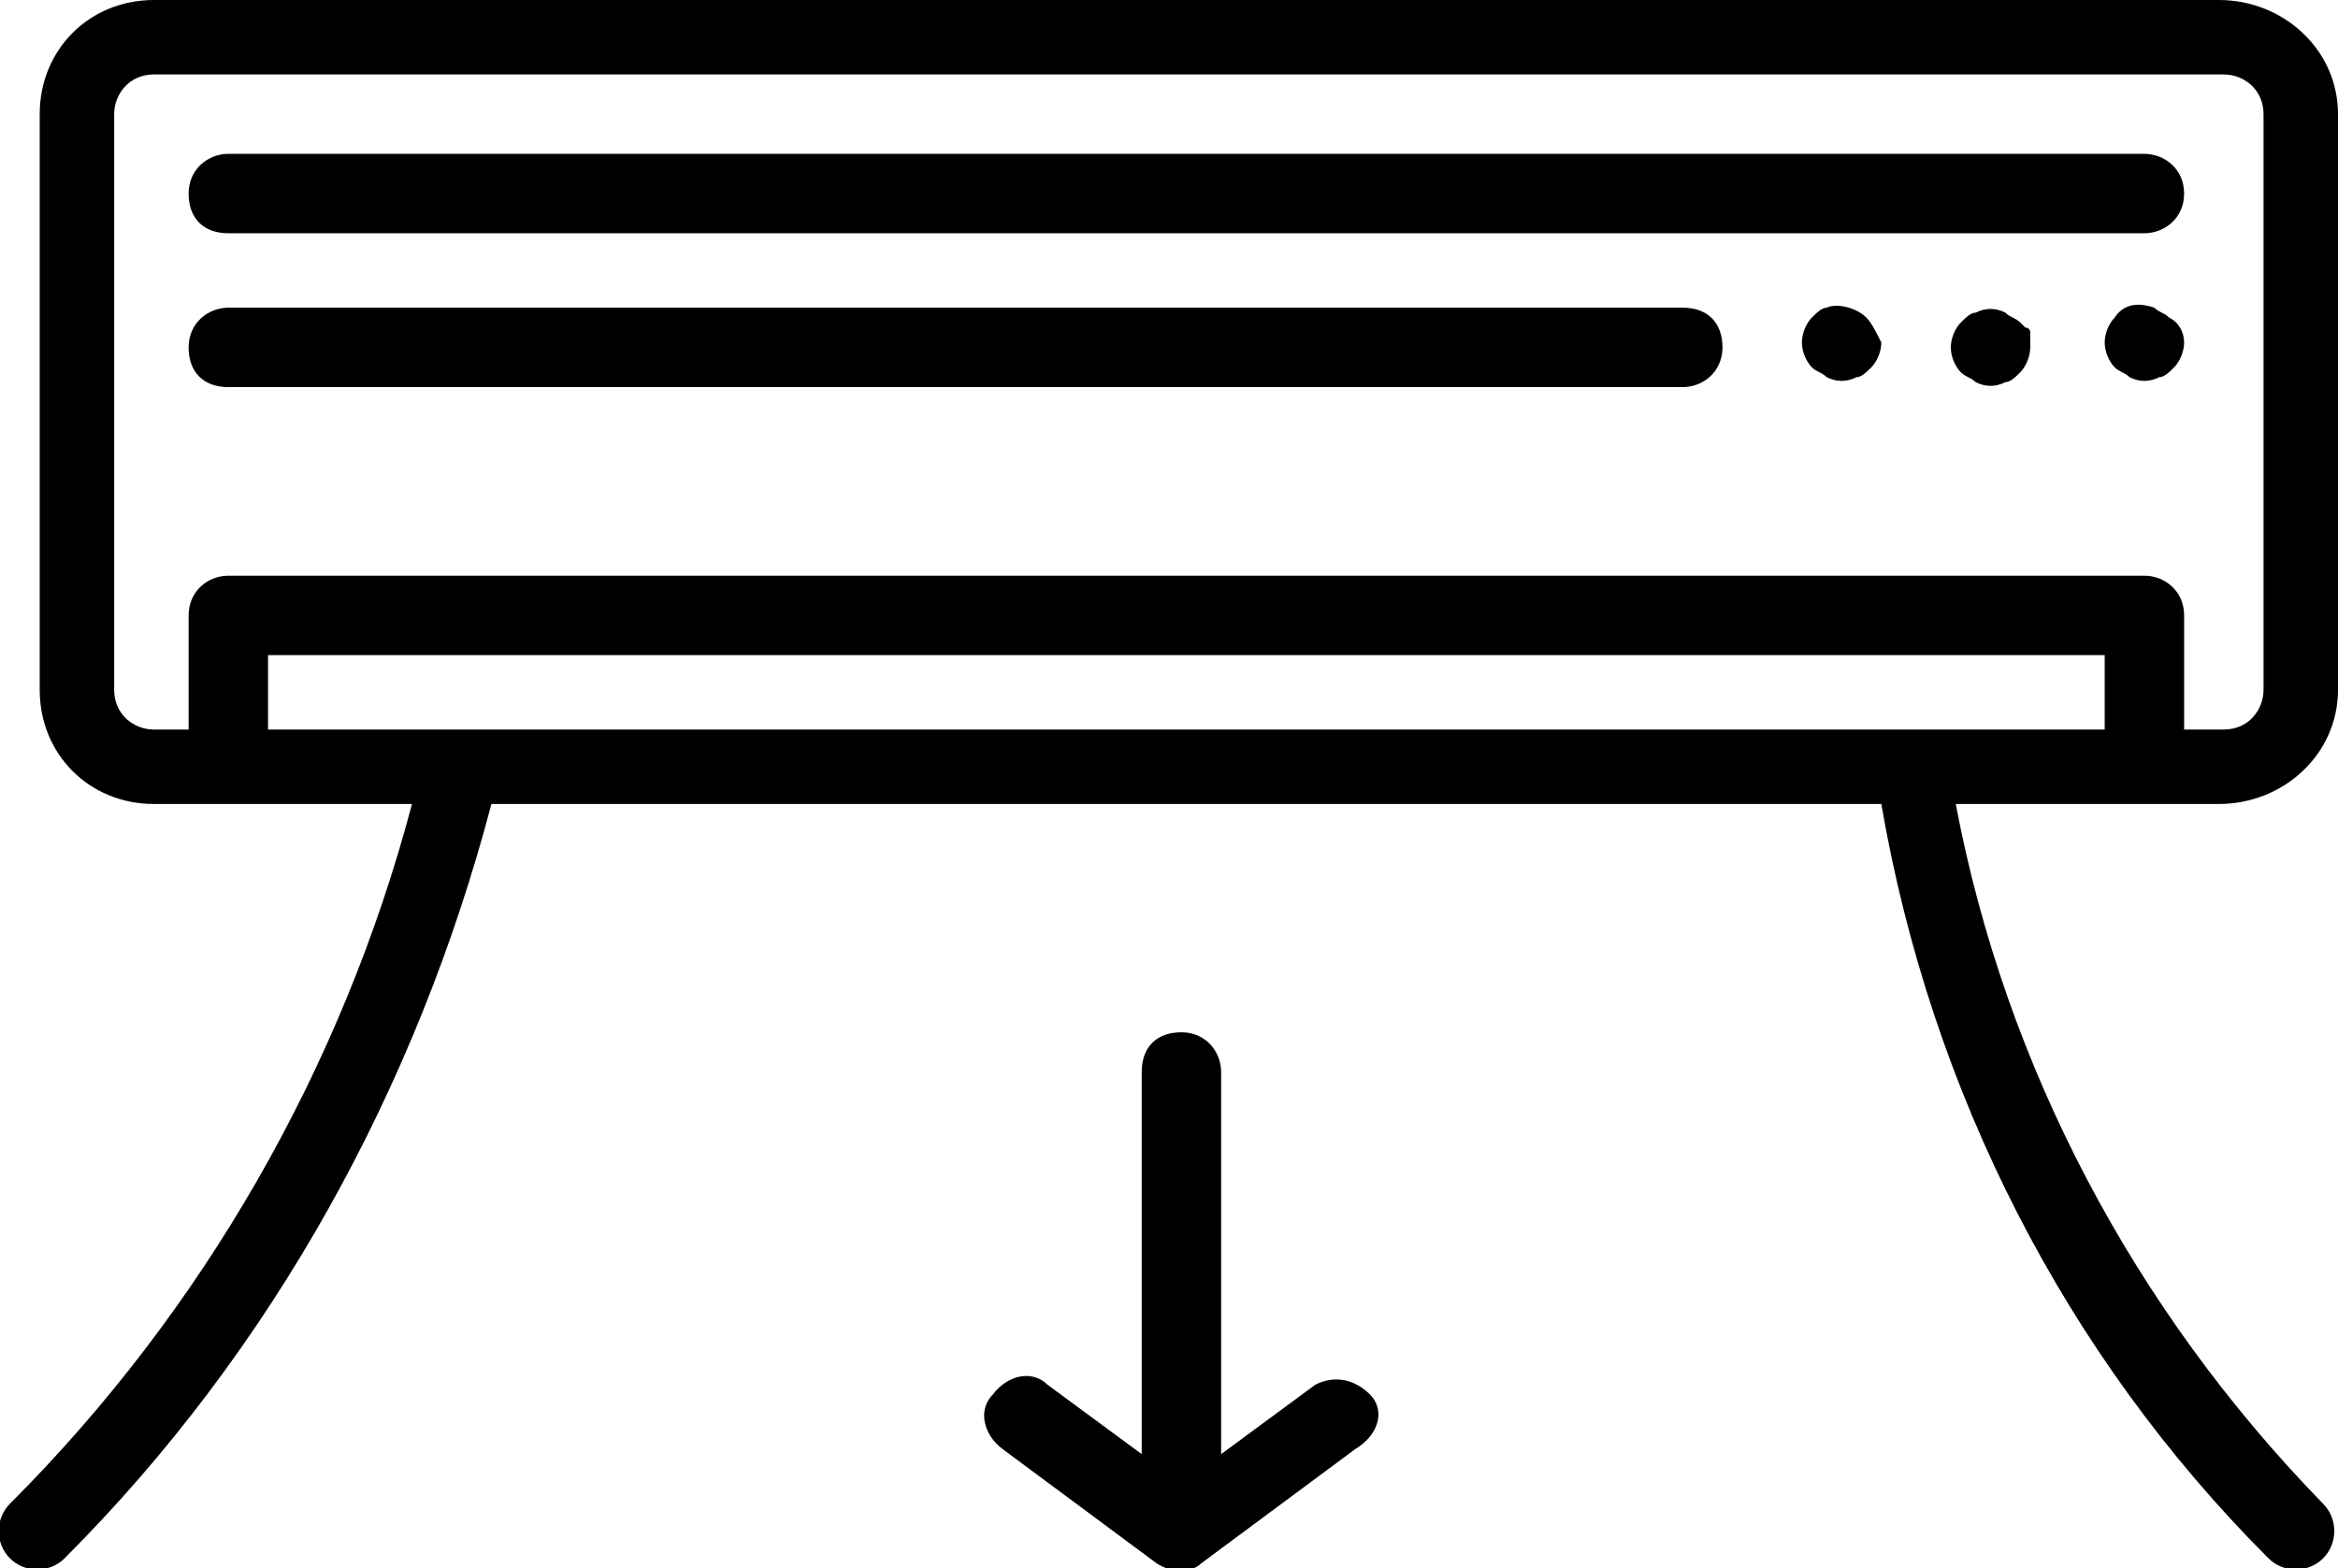 <?xml version="1.0" encoding="utf-8"?>
<!-- Generator: Adobe Illustrator 23.0.0, SVG Export Plug-In . SVG Version: 6.00 Build 0)  -->
<svg version="1.1" id="air-conditioner" xmlns="http://www.w3.org/2000/svg" xmlns:xlink="http://www.w3.org/1999/xlink" x="0px"
	 y="0px" viewBox="0 0 47.1 31.6" style="enable-background:new 0 0 47.1 31.6;" xml:space="preserve">
<path id="Tracé_20512" d="M47.1,13.9V2.3C47.1,1,46,0,44.7,0H3.1C1.8,0,0.8,1,0.8,2.3v11.6c0,1.3,1,2.3,2.3,2.3c0,0,0,0,0,0h5.2
	c-1.4,5.3-4.2,10.2-8.1,14.1c-0.3,0.3-0.3,0.8,0,1.1s0.8,0.3,1.1,0l0,0l0,0c4.2-4.2,7.1-9.5,8.6-15.2h28c1,5.8,3.7,11.1,7.8,15.2
	c0.3,0.3,0.8,0.3,1.1,0c0.3-0.3,0.3-0.8,0-1.1c-3.8-3.9-6.4-8.8-7.4-14.1h5.3C46,16.2,47.1,15.2,47.1,13.9
	C47.1,13.9,47.1,13.9,47.1,13.9z M42.4,14.7h-37v-1.5h37L42.4,14.7z M43.2,11.6H4.6c-0.4,0-0.8,0.3-0.8,0.8l0,0v2.3H3.1
	c-0.4,0-0.8-0.3-0.8-0.8l0,0V2.3c0-0.4,0.3-0.8,0.8-0.8c0,0,0,0,0,0h41.7c0.4,0,0.8,0.3,0.8,0.8l0,0v11.6c0,0.4-0.3,0.8-0.8,0.8h0
	H44v-2.3C44,11.9,43.6,11.6,43.2,11.6C43.2,11.6,43.2,11.6,43.2,11.6z"/>
<path id="Tracé_20513" d="M33.9,6.2H4.6c-0.4,0-0.8,0.3-0.8,0.8s0.3,0.8,0.8,0.8h29.3c0.4,0,0.8-0.3,0.8-0.8S34.4,6.2,33.9,6.2z"/>
<path id="Tracé_20514" d="M43.2,3.1H4.6c-0.4,0-0.8,0.3-0.8,0.8s0.3,0.8,0.8,0.8h38.6c0.4,0,0.8-0.3,0.8-0.8S43.6,3.1,43.2,3.1z"/>
<path id="Tracé_20515" d="M37.6,6.4c-0.2-0.2-0.6-0.3-0.8-0.2c-0.1,0-0.2,0.1-0.3,0.2c-0.1,0.1-0.2,0.3-0.2,0.5
	c0,0.2,0.1,0.4,0.2,0.5c0.1,0.1,0.2,0.1,0.3,0.2c0.2,0.1,0.4,0.1,0.6,0c0.1,0,0.2-0.1,0.3-0.2c0.1-0.1,0.2-0.3,0.2-0.5
	C37.8,6.7,37.7,6.5,37.6,6.4z"/>
<path id="Tracé_20516" d="M40.9,6.8c0,0,0-0.1,0-0.1c0,0,0-0.1-0.1-0.1l-0.1-0.1c-0.1-0.1-0.2-0.1-0.3-0.2c-0.2-0.1-0.4-0.1-0.6,0
	c-0.1,0-0.2,0.1-0.3,0.2c-0.1,0.1-0.2,0.3-0.2,0.5c0,0.2,0.1,0.4,0.2,0.5c0.1,0.1,0.2,0.1,0.3,0.2c0.2,0.1,0.4,0.1,0.6,0
	c0.1,0,0.2-0.1,0.3-0.2c0.1-0.1,0.2-0.3,0.2-0.5C40.9,6.9,40.9,6.8,40.9,6.8z"/>
<path id="Tracé_20517" d="M43.7,6.4c-0.1-0.1-0.2-0.1-0.3-0.2c-0.3-0.1-0.6-0.1-0.8,0.2c-0.1,0.1-0.2,0.3-0.2,0.5
	c0,0.2,0.1,0.4,0.2,0.5c0.1,0.1,0.2,0.1,0.3,0.2c0.2,0.1,0.4,0.1,0.6,0c0.1,0,0.2-0.1,0.3-0.2C43.9,7.3,44,7.1,44,6.9
	C44,6.7,43.9,6.5,43.7,6.4z"/>
<path id="Tracé_20518" d="M27.6,28.1c-0.3-0.3-0.7-0.4-1.1-0.2l-1.9,1.4v-7.7c0-0.4-0.3-0.8-0.8-0.8s-0.8,0.3-0.8,0.8v7.7l-1.9-1.4
	c-0.3-0.3-0.8-0.2-1.1,0.2c-0.3,0.3-0.2,0.8,0.2,1.1l0,0l3.1,2.3c0.3,0.2,0.7,0.2,0.9,0l3.1-2.3C27.8,28.9,27.9,28.4,27.6,28.1z"/>
</svg>
